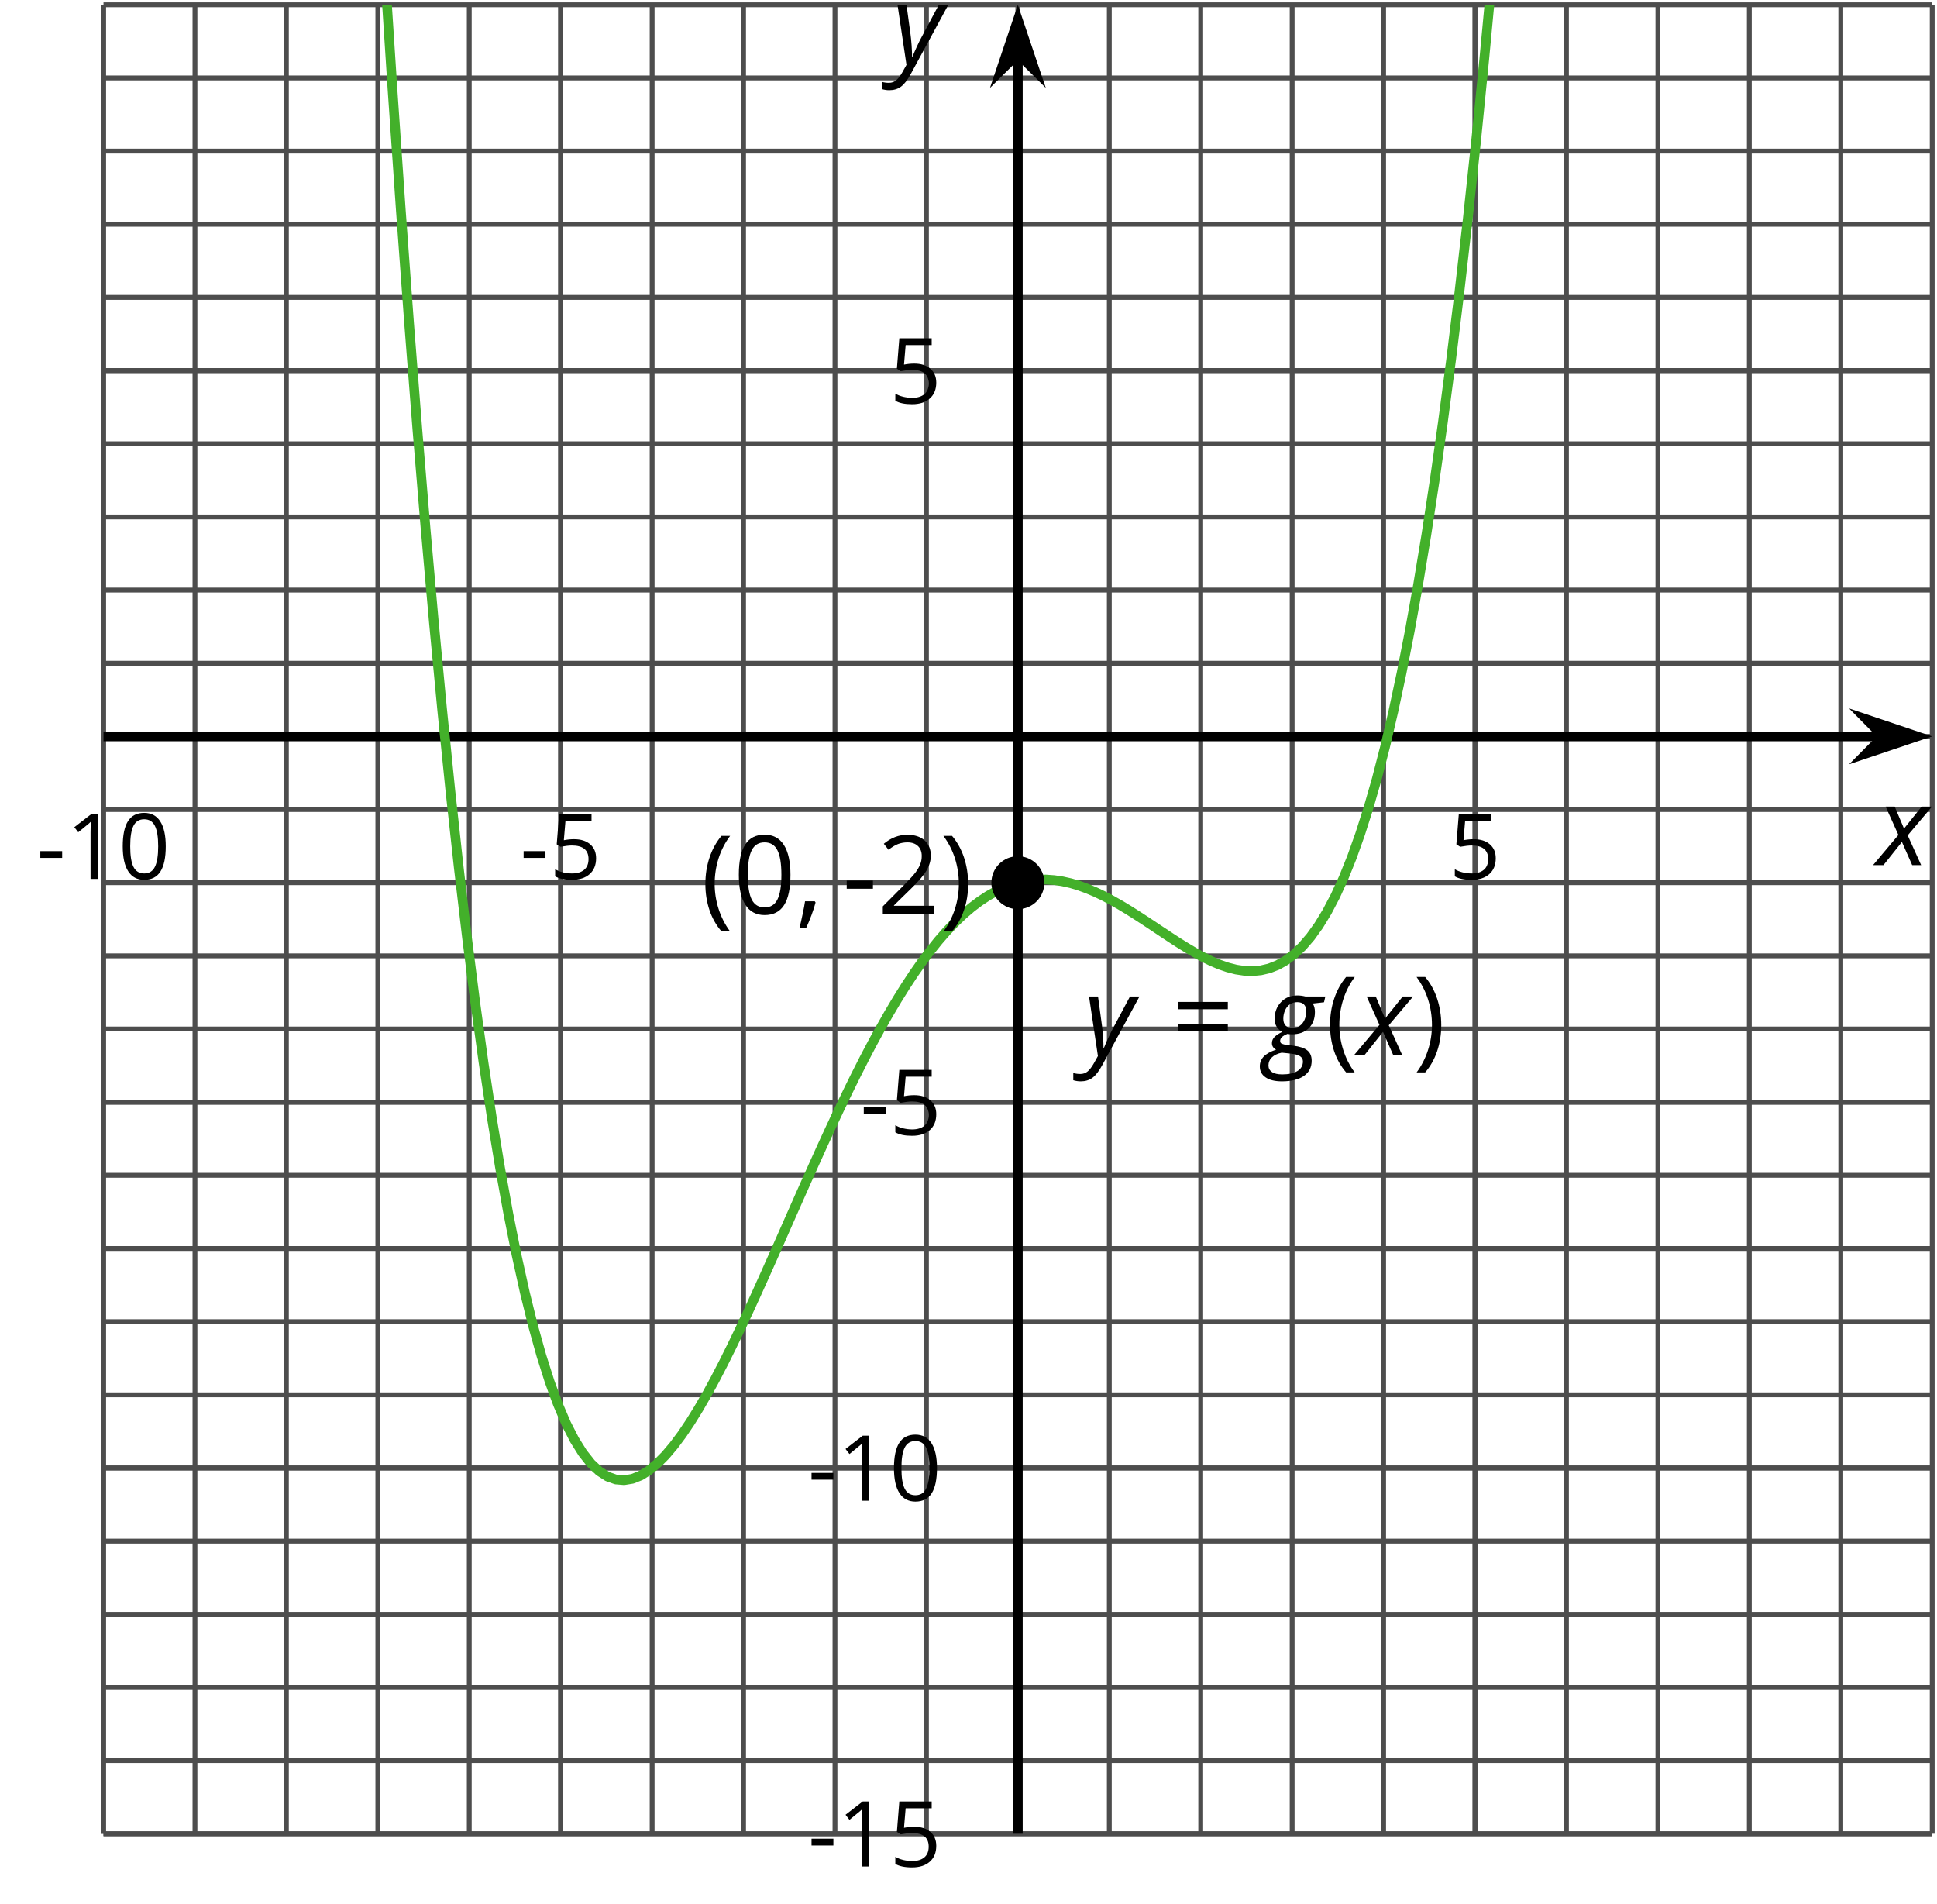 <?xml version='1.0' encoding='UTF-8'?>
<!-- This file was generated by dvisvgm 2.1.3 -->
<svg height='196.925pt' version='1.1' viewBox='-72 -72 200.375 196.925' width='200.375pt' xmlns='http://www.w3.org/2000/svg' xmlns:xlink='http://www.w3.org/1999/xlink'>
<defs>
<clipPath id='clip1'>
<path d='M-61.293 117.664H127.879V-71.504H-61.293Z'/>
</clipPath>
<path d='M6.077 -6.055H4.028C3.746 -6.127 3.464 -6.166 3.177 -6.166C2.492 -6.166 1.928 -5.939 1.492 -5.481C1.05 -5.022 0.829 -4.436 0.829 -3.724C0.829 -3.42 0.901 -3.149 1.05 -2.917C1.199 -2.691 1.387 -2.514 1.619 -2.398C1.282 -2.238 1.022 -2.066 0.834 -1.89C0.646 -1.702 0.552 -1.486 0.552 -1.232C0.552 -0.939 0.696 -0.713 0.983 -0.564C0.392 -0.365 -0.039 -0.122 -0.304 0.16S-0.702 0.779 -0.702 1.166C-0.702 1.657 -0.497 2.044 -0.094 2.309C0.309 2.586 0.873 2.718 1.586 2.718C2.564 2.718 3.32 2.53 3.856 2.16S4.663 1.265 4.663 0.586C4.663 0.116 4.514 -0.243 4.21 -0.486C3.912 -0.729 3.431 -0.89 2.762 -0.972L2.116 -1.05C1.884 -1.077 1.707 -1.116 1.586 -1.171C1.464 -1.215 1.403 -1.32 1.403 -1.47C1.403 -1.757 1.657 -2 2.171 -2.193C2.276 -2.166 2.431 -2.149 2.635 -2.149C3.354 -2.149 3.928 -2.359 4.354 -2.773C4.785 -3.193 5 -3.757 5 -4.459C5 -4.812 4.923 -5.105 4.774 -5.332L5.939 -5.464L6.077 -6.055ZM0.193 1.077C0.193 0.751 0.309 0.47 0.547 0.238S1.122 -0.155 1.564 -0.249L2.442 -0.16C2.923 -0.11 3.26 -0.017 3.459 0.116S3.757 0.431 3.757 0.657C3.757 1.083 3.569 1.414 3.193 1.646C2.812 1.884 2.287 2 1.619 2C1.149 2 0.79 1.917 0.552 1.751S0.193 1.359 0.193 1.077ZM1.729 -3.757C1.729 -4.072 1.79 -4.359 1.912 -4.63C2.028 -4.895 2.199 -5.105 2.409 -5.249C2.63 -5.403 2.878 -5.475 3.166 -5.475C3.47 -5.475 3.702 -5.398 3.862 -5.238S4.105 -4.851 4.105 -4.547C4.105 -4.232 4.044 -3.934 3.934 -3.669C3.812 -3.392 3.646 -3.182 3.431 -3.028S2.961 -2.796 2.669 -2.796S2.144 -2.878 1.978 -3.039C1.812 -3.204 1.729 -3.442 1.729 -3.757Z' id='g4-71'/>
<path d='M2.58 -2.398L3.641 0H4.569L3.177 -3.077L5.691 -6.055H4.619L2.796 -3.779L1.834 -6.055H0.895L2.215 -3.122L-0.409 0H0.669L2.58 -2.398Z' id='g4-88'/>
<path d='M0.541 -6.055L1.459 0.099L1.039 0.851C0.834 1.215 0.624 1.492 0.409 1.68C0.199 1.862 -0.061 1.956 -0.365 1.956C-0.613 1.956 -0.856 1.923 -1.088 1.856V2.602C-0.84 2.68 -0.58 2.718 -0.315 2.718C0.155 2.718 0.558 2.597 0.895 2.348S1.569 1.663 1.912 1.028L5.757 -6.055H4.774L2.978 -2.691C2.884 -2.53 2.746 -2.243 2.553 -1.829S2.199 -1.044 2.072 -0.724H2.039C2.039 -1.028 2.022 -1.425 1.989 -1.923C1.95 -2.414 1.917 -2.79 1.878 -3.044L1.47 -6.055H0.541Z' id='g4-89'/>
<path d='M0.453 -3.099C0.453 -2.138 0.597 -1.238 0.878 -0.403S1.575 1.166 2.116 1.79H3C2.486 1.094 2.094 0.326 1.823 -0.519S1.414 -2.227 1.414 -3.111C1.414 -4.011 1.547 -4.884 1.812 -5.735C2.083 -6.586 2.481 -7.365 3.011 -8.077H2.116C1.58 -7.436 1.166 -6.691 0.884 -5.84C0.597 -4.989 0.453 -4.077 0.453 -3.099Z' id='g9-8'/>
<path d='M2.895 -3.099C2.895 -4.066 2.751 -4.978 2.47 -5.834C2.188 -6.685 1.773 -7.431 1.232 -8.077H0.337C0.867 -7.365 1.265 -6.586 1.536 -5.735C1.801 -4.884 1.934 -4.011 1.934 -3.111C1.934 -2.227 1.796 -1.359 1.525 -0.519C1.254 0.326 0.862 1.099 0.348 1.79H1.232C1.768 1.171 2.182 0.442 2.464 -0.392C2.751 -1.227 2.895 -2.133 2.895 -3.099Z' id='g9-9'/>
<path d='M1.934 -1.315H0.928C0.878 -0.978 0.796 -0.525 0.674 0.039C0.558 0.602 0.448 1.077 0.348 1.459H1.039C1.232 1.039 1.42 0.586 1.602 0.099C1.785 -0.392 1.923 -0.818 2.017 -1.188L1.934 -1.315Z' id='g9-12'/>
<path d='M0.464 -2.613H3.177V-3.453H0.464V-2.613Z' id='g9-13'/>
<path d='M5.906 -4.05C5.906 -5.398 5.68 -6.425 5.227 -7.138C4.768 -7.851 4.105 -8.204 3.227 -8.204C2.326 -8.204 1.657 -7.862 1.221 -7.182S0.564 -5.459 0.564 -4.05C0.564 -2.685 0.79 -1.652 1.243 -0.95C1.696 -0.243 2.359 0.11 3.227 0.11C4.133 0.11 4.807 -0.232 5.249 -0.923C5.685 -1.613 5.906 -2.652 5.906 -4.05ZM1.492 -4.05C1.492 -5.227 1.63 -6.077 1.906 -6.608C2.182 -7.144 2.624 -7.409 3.227 -7.409C3.84 -7.409 4.282 -7.138 4.553 -6.597C4.829 -6.061 4.967 -5.21 4.967 -4.05S4.829 -2.039 4.553 -1.492C4.282 -0.95 3.84 -0.68 3.227 -0.68C2.624 -0.68 2.182 -0.95 1.906 -1.481C1.63 -2.022 1.492 -2.873 1.492 -4.05Z' id='g9-16'/>
<path d='M3.95 0V-8.077H3.177L1.039 -6.425L1.525 -5.796C2.304 -6.431 2.746 -6.79 2.84 -6.873S3.022 -7.039 3.099 -7.116C3.072 -6.691 3.055 -6.238 3.055 -5.757V0H3.95Z' id='g9-17'/>
<path d='M5.862 0V-0.851H1.707V-0.895L3.475 -2.624C4.265 -3.392 4.801 -4.022 5.088 -4.525S5.519 -5.53 5.519 -6.044C5.519 -6.702 5.304 -7.221 4.873 -7.613C4.442 -8 3.845 -8.193 3.088 -8.193C2.21 -8.193 1.403 -7.884 0.657 -7.265L1.144 -6.641C1.514 -6.934 1.845 -7.133 2.144 -7.243C2.448 -7.354 2.762 -7.409 3.099 -7.409C3.564 -7.409 3.928 -7.282 4.188 -7.028C4.448 -6.779 4.58 -6.436 4.58 -6.006C4.58 -5.702 4.53 -5.414 4.425 -5.149S4.166 -4.613 3.961 -4.332S3.326 -3.586 2.68 -2.928L0.552 -0.79V0H5.862Z' id='g9-18'/>
<path d='M3.077 -4.934C2.657 -4.934 2.238 -4.89 1.812 -4.807L2.017 -7.232H5.249V-8.077H1.232L0.928 -4.298L1.403 -3.994C1.989 -4.099 2.459 -4.155 2.807 -4.155C4.188 -4.155 4.878 -3.591 4.878 -2.464C4.878 -1.884 4.696 -1.442 4.343 -1.138C3.978 -0.834 3.475 -0.68 2.829 -0.68C2.459 -0.68 2.077 -0.729 1.696 -0.818C1.315 -0.917 0.994 -1.044 0.735 -1.21V-0.326C1.215 -0.033 1.906 0.11 2.818 0.11C3.751 0.11 4.486 -0.127 5.017 -0.602C5.553 -1.077 5.818 -1.735 5.818 -2.569C5.818 -3.304 5.575 -3.878 5.083 -4.298C4.597 -4.724 3.928 -4.934 3.077 -4.934Z' id='g9-21'/>
<path d='M0.657 -4.74H5.796V-5.497H0.657V-4.74ZM0.657 -2.481H5.796V-3.238H0.657V-2.481Z' id='g9-29'/>
<use id='g11-13' transform='scale(0.833)' xlink:href='#g9-13'/>
<use id='g11-16' transform='scale(0.833)' xlink:href='#g9-16'/>
<use id='g11-17' transform='scale(0.833)' xlink:href='#g9-17'/>
<use id='g11-21' transform='scale(0.833)' xlink:href='#g9-21'/>
<use id='g16-13' xlink:href='#g9-13'/>
</defs>
<g id='page1'>
<path d='M-61.293 117.664V-71.504M-51.832 117.664V-71.504M-42.375 117.664V-71.504M-32.914 117.664V-71.504M-23.457 117.664V-71.504M-14 117.664V-71.504M-4.539 117.664V-71.504M4.918 117.664V-71.504M14.375 117.664V-71.504M23.836 117.664V-71.504M33.293 117.664V-71.504M42.754 117.664V-71.504M52.211 117.664V-71.504M61.668 117.664V-71.504M71.129 117.664V-71.504M80.586 117.664V-71.504M90.043 117.664V-71.504M99.504 117.664V-71.504M108.961 117.664V-71.504M118.422 117.664V-71.504M127.879 117.664V-71.504' fill='none' stroke='#4d4d4d' stroke-linejoin='bevel' stroke-miterlimit='10.037' stroke-width='0.5'/>
<path d='M-61.293 117.664V-71.504M-14 117.664V-71.504M80.586 117.664V-71.504' fill='none' stroke='#4d4d4d' stroke-linejoin='bevel' stroke-miterlimit='10.037' stroke-width='0.5'/>
<path d='M-61.293 117.664H127.879M-61.293 110.097H127.879M-61.293 102.531H127.879M-61.293 94.965H127.879M-61.293 87.398H127.879M-61.293 79.832H127.879M-61.293 72.265H127.879M-61.293 64.695H127.879M-61.293 57.129H127.879M-61.293 49.562H127.879M-61.293 41.996H127.879M-61.293 34.429H127.879M-61.293 26.863H127.879M-61.293 19.297H127.879M-61.293 11.73H127.879M-61.293 4.164H127.879M-61.293 -3.403H127.879M-61.293 -10.969H127.879M-61.293 -18.535H127.879M-61.293 -26.102H127.879M-61.293 -33.672H127.879M-61.293 -41.239H127.879M-61.293 -48.805H127.879M-61.293 -56.371H127.879M-61.293 -63.938H127.879M-61.293 -71.504H127.879' fill='none' stroke='#4d4d4d' stroke-linejoin='bevel' stroke-miterlimit='10.037' stroke-width='0.5'/>
<path d='M-61.293 117.664H127.879M-61.293 79.832H127.879M-61.293 41.996H127.879M-61.293 -33.672H127.879' fill='none' stroke='#4d4d4d' stroke-linejoin='bevel' stroke-miterlimit='10.037' stroke-width='0.5'/>
<path d='M-61.293 4.164H122.586' fill='none' stroke='#000000' stroke-linejoin='bevel' stroke-miterlimit='10.037' stroke-width='1'/>
<path d='M126.305 4.164L121.113 2.418L122.836 4.164L121.113 5.906Z'/>
<path d='M126.305 4.164L121.113 2.418L122.836 4.164L121.113 5.906Z' fill='none' stroke='#000000' stroke-miterlimit='10.037' stroke-width='1'/>
<path d='M33.293 117.664V-66.211' fill='none' stroke='#000000' stroke-linejoin='bevel' stroke-miterlimit='10.037' stroke-width='1'/>
<path d='M33.293 -69.93L31.551 -64.738L33.293 -66.461L35.039 -64.738Z'/>
<path d='M33.293 -69.93L31.551 -64.738L33.293 -66.461L35.039 -64.738Z' fill='none' stroke='#000000' stroke-miterlimit='10.037' stroke-width='1'/>
<g transform='matrix(1 0 0 1 -8.174 -91.495)'>
<use x='-60.041' xlink:href='#g11-13' y='110.403'/>
<use x='-57.003' xlink:href='#g11-17' y='110.403'/>
<use x='-51.599' xlink:href='#g11-16' y='110.403'/>
</g>
<g transform='matrix(1 0 0 1 41.821 -91.495)'>
<use x='-60.041' xlink:href='#g11-13' y='110.403'/>
<use x='-57.003' xlink:href='#g11-21' y='110.403'/>
</g>
<g transform='matrix(1 0 0 1 137.925 -91.495)'>
<use x='-60.041' xlink:href='#g11-21' y='110.403'/>
</g>
<g transform='matrix(1 0 0 1 71.605 10.647)'>
<use x='-60.041' xlink:href='#g11-13' y='110.403'/>
<use x='-57.003' xlink:href='#g11-17' y='110.403'/>
<use x='-51.599' xlink:href='#g11-21' y='110.403'/>
</g>
<g transform='matrix(1 0 0 1 71.605 -27.186)'>
<use x='-60.041' xlink:href='#g11-13' y='110.403'/>
<use x='-57.003' xlink:href='#g11-17' y='110.403'/>
<use x='-51.599' xlink:href='#g11-16' y='110.403'/>
</g>
<g transform='matrix(1 0 0 1 77.009 -65.02)'>
<use x='-60.041' xlink:href='#g11-13' y='110.403'/>
<use x='-57.003' xlink:href='#g11-21' y='110.403'/>
</g>
<g transform='matrix(1 0 0 1 80.047 -140.687)'>
<use x='-60.041' xlink:href='#g11-21' y='110.403'/>
</g>
<path clip-path='url(#clip1)' d='M-70.75 -1885.83L-69.895 -1809.36L-69.039 -1735.02L-68.184 -1662.81L-67.328 -1592.68L-66.473 -1524.56L-65.617 -1458.47L-64.762 -1394.32L-63.906 -1332.1L-63.051 -1271.78L-62.195 -1213.3L-61.34 -1156.63L-60.484 -1101.75L-59.629 -1048.62L-58.773 -997.186L-57.918 -947.436L-57.062 -899.326L-56.207 -852.821L-55.352 -807.883L-54.496 -764.496L-53.641 -722.621L-52.785 -682.207L-51.93 -643.239L-51.074 -605.676L-50.215 -569.508L-49.359 -534.672L-48.504 -501.149L-47.648 -468.93L-46.793 -437.961L-45.938 -408.207L-45.082 -379.66L-44.227 -352.282L-43.371 -326.028L-42.516 -300.891L-41.66 -276.844L-40.805 -253.84L-39.949 -231.867L-39.094 -210.891L-38.238 -190.883L-37.383 -171.824L-36.527 -153.684L-35.672 -136.434L-34.816 -120.055L-33.961 -104.516L-33.105 -89.793L-32.25 -75.867L-31.395 -62.707L-30.539 -50.293L-29.684 -38.602L-28.828 -27.61L-27.973 -17.289L-27.117 -7.621L-26.262 1.41L-25.406 9.836L-24.551 17.672L-23.695 24.945L-22.84 31.672L-21.984 37.871L-21.129 43.566L-20.273 48.773L-19.418 53.519L-18.562 57.816L-17.707 61.683L-16.852 65.144L-15.996 68.211L-15.141 70.906L-14.285 73.242L-13.43 75.242L-12.574 76.918L-11.719 78.285L-10.863 79.367L-10.004 80.172L-9.149 80.719L-8.293 81.023L-7.438 81.094L-6.582 80.953L-5.727 80.613L-4.871 80.082L-4.016 79.379L-3.16 78.519L-2.305 77.507L-1.449 76.359L-0.594 75.09L0.262 73.707L1.117 72.222L1.973 70.652L2.828 69L3.683 67.281L4.539 65.504L5.394 63.675L6.25 61.808L7.105 59.91L7.961 57.992L8.816 56.058L9.672 54.117L10.527 52.183L11.383 50.254L12.238 48.343L13.094 46.453L13.949 44.593L14.805 42.769L15.66 40.984L16.516 39.246L17.371 37.558L18.227 35.925L19.082 34.355L19.938 32.843L20.793 31.402L21.648 30.031L22.504 28.73L23.359 27.508L24.215 26.363L25.07 25.297L25.926 24.316L26.781 23.414L27.637 22.597L28.492 21.863L29.348 21.215L30.207 20.648L31.062 20.168L31.918 19.769L32.773 19.449L33.629 19.215L34.484 19.054L35.34 18.972L36.195 18.965L37.051 19.027L37.906 19.156L38.762 19.347L39.617 19.601L40.473 19.914L41.328 20.273L42.184 20.683L43.039 21.133L43.894 21.617L44.75 22.133L45.605 22.675L46.461 23.23L47.316 23.797L48.172 24.367L49.027 24.933L49.883 25.488L50.738 26.019L51.594 26.523L52.449 26.988L53.305 27.406L54.16 27.769L55.016 28.062L55.871 28.281L56.727 28.41L57.582 28.441L58.437 28.359L59.293 28.16L60.148 27.824L61.004 27.343L61.859 26.707L62.715 25.894L63.57 24.902L64.426 23.707L65.281 22.3L66.137 20.668L66.992 18.793L67.848 16.664L68.703 14.261L69.559 11.57L70.418 8.578L71.273 5.265L72.129 1.617L72.984 -2.387L73.84 -6.762L74.695 -11.524L75.551 -16.692L76.406 -22.285L77.262 -28.324L78.117 -34.824L78.973 -41.809L79.828 -49.293L80.684 -57.297L81.539 -65.848L82.394 -74.957L83.25 -84.653L84.105 -94.957L84.961 -105.883L85.816 -117.461L86.672 -129.711L87.527 -142.657L88.383 -156.321L89.238 -170.723L90.094 -185.883L90.949 -201.84L91.805 -218.617L92.66 -236.223L93.516 -254.696L94.371 -274.059L95.227 -294.328L96.082 -315.555L96.937 -337.731L97.793 -360.914L98.648 -385.114L99.504 -410.356' fill='none' stroke='#43b02a' stroke-linejoin='bevel' stroke-miterlimit='10.037' stroke-width='1'/>
<path clip-path='url(#clip1)' d='M36.035 19.297C36.035 17.785 34.809 16.558 33.293 16.558C31.781 16.558 30.555 17.785 30.555 19.297C30.555 20.808 31.781 22.035 33.293 22.035C34.809 22.035 36.035 20.808 36.035 19.297Z'/>
<g transform='matrix(1 0 0 1 60.556 -87.869)'>
<use x='-60.041' xlink:href='#g9-8' y='110.403'/>
<use x='-56.691' xlink:href='#g9-16' y='110.403'/>
<use x='-50.206' xlink:href='#g9-12' y='110.403'/>
<use x='-45.431' xlink:href='#g16-13' y='110.403'/>
<use x='-41.785' xlink:href='#g9-18' y='110.403'/>
<use x='-35.3' xlink:href='#g9-9' y='110.403'/>
</g>
<g transform='matrix(1 0 0 1 100.157 -73.278)'>
<use x='-60.041' xlink:href='#g4-89' y='110.403'/>
<use x='-50.939' xlink:href='#g9-29' y='110.403'/>
<use x='-41.133' xlink:href='#g4-71' y='110.403'/>
<use x='-35.023' xlink:href='#g9-8' y='110.403'/>
<use x='-31.673' xlink:href='#g4-88' y='110.403'/>
<use x='-25.96' xlink:href='#g9-9' y='110.403'/>
</g>
<g transform='matrix(1 0 0 1 182.207 -92.923)'>
<use x='-60.041' xlink:href='#g4-88' y='110.403'/>
</g>
<g transform='matrix(1 0 0 1 80.353 -175.791)'>
<use x='-60.041' xlink:href='#g4-89' y='110.403'/>
</g>
</g>
</svg>
